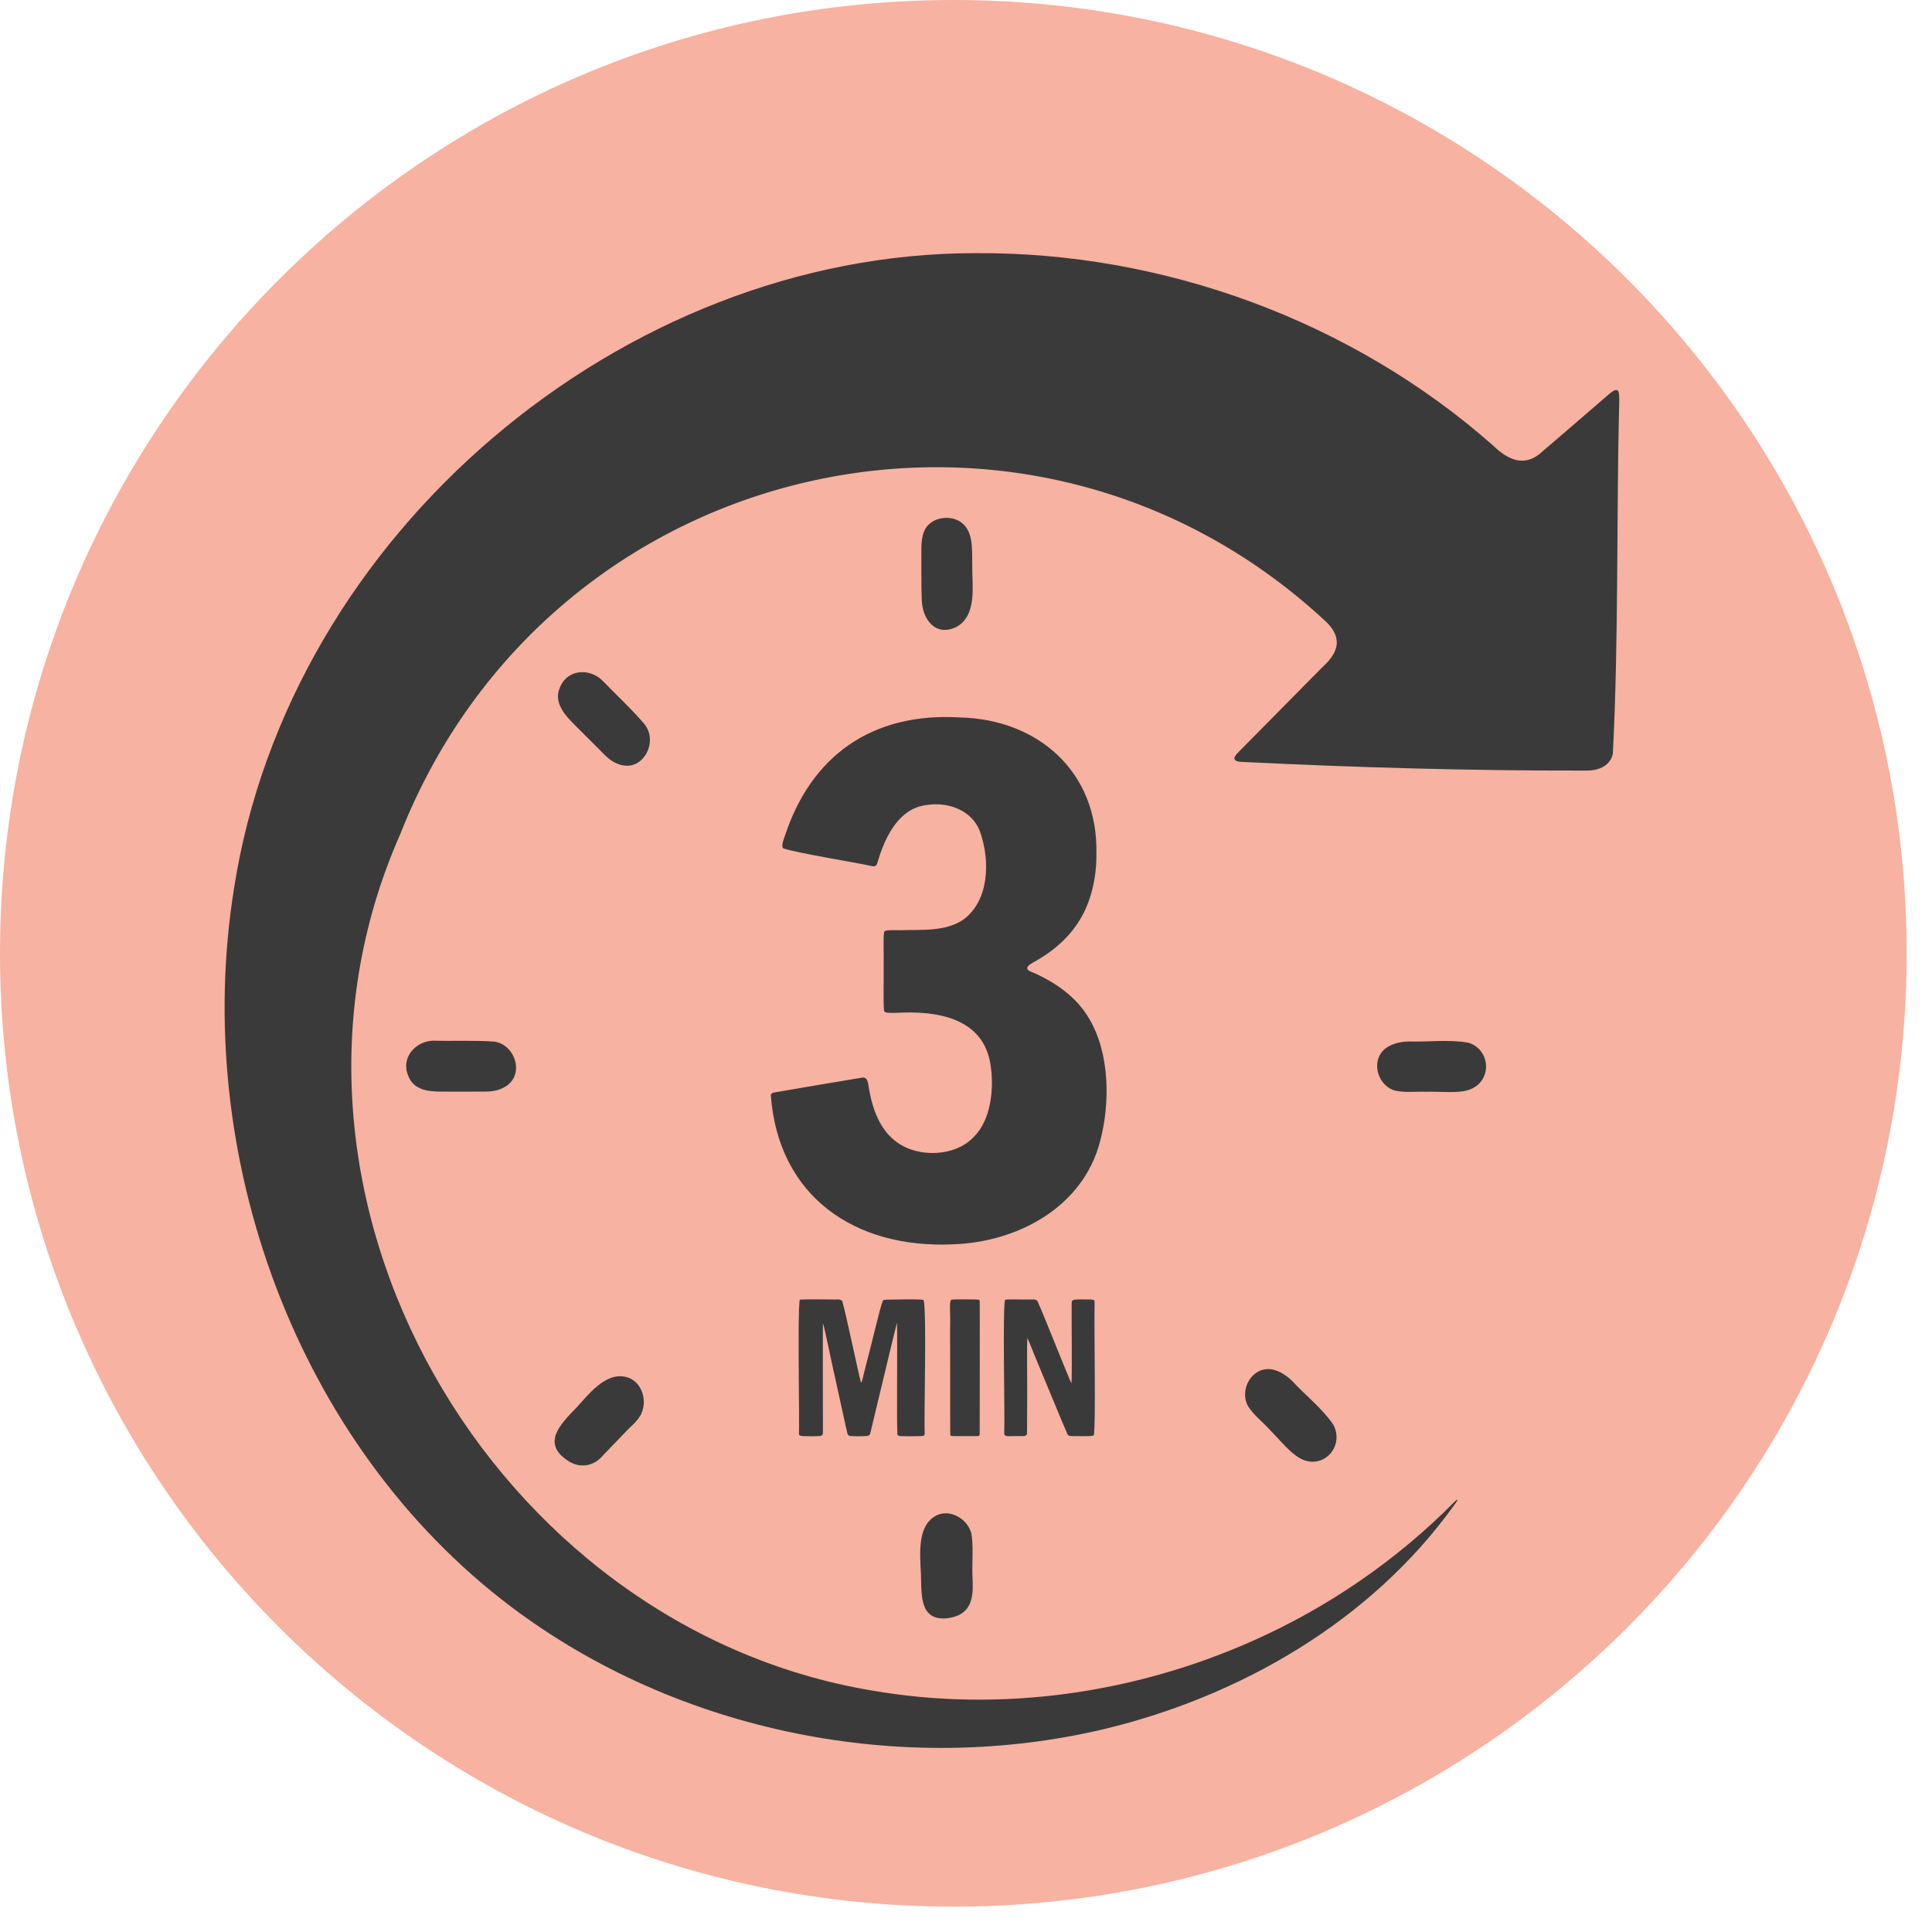 <svg xmlns="http://www.w3.org/2000/svg" xmlns:xlink="http://www.w3.org/1999/xlink" width="50" zoomAndPan="magnify" viewBox="0 0 37.5 37.5" height="50" preserveAspectRatio="xMidYMid meet" version="1.2"><defs><clipPath id="3ff8a5bf5f"><path d="M 0 0 L 37.008 0 L 37.008 37.008 L 0 37.008 Z M 0 0 "/></clipPath><clipPath id="c2c00776d5"><path d="M 18.504 0 C 8.285 0 0 8.285 0 18.504 C 0 28.723 8.285 37.008 18.504 37.008 C 28.723 37.008 37.008 28.723 37.008 18.504 C 37.008 8.285 28.723 0 18.504 0 Z M 18.504 0 "/></clipPath><clipPath id="a5dc1f72b8"><path d="M 4 4.887 L 31.824 4.887 L 31.824 34 L 4 34 Z M 4 4.887 "/></clipPath></defs><g id="0aaeda5a3e"><g clip-rule="nonzero" clip-path="url(#3ff8a5bf5f)"><g clip-rule="nonzero" clip-path="url(#c2c00776d5)"><path style=" stroke:none;fill-rule:nonzero;fill:#f7b2a1;fill-opacity:1;" d="M 0 0 L 37.008 0 L 37.008 37.008 L 0 37.008 Z M 0 0 "/></g></g><path style=" stroke:none;fill-rule:nonzero;fill:#3a3a3a;fill-opacity:1;" d="M 18.871 10.934 C 18.867 10.641 18.891 10.301 18.648 10.133 C 18.457 10 18.137 10.031 17.988 10.223 C 17.883 10.367 17.883 10.555 17.883 10.734 C 17.887 10.992 17.879 11.344 17.891 11.629 C 17.898 12.027 18.164 12.367 18.566 12.168 C 18.977 11.938 18.863 11.348 18.871 10.953 Z M 18.871 10.934 "/><path style=" stroke:none;fill-rule:nonzero;fill:#3a3a3a;fill-opacity:1;" d="M 9.609 20.219 C 9.234 20.188 8.758 20.211 8.41 20.199 C 8.066 20.207 7.777 20.531 7.922 20.875 C 8.02 21.152 8.301 21.188 8.559 21.188 C 8.809 21.191 9.031 21.188 9.293 21.188 C 9.465 21.188 9.613 21.195 9.77 21.113 C 10.195 20.902 10.02 20.305 9.625 20.223 Z M 9.609 20.219 "/><path style=" stroke:none;fill-rule:nonzero;fill:#3a3a3a;fill-opacity:1;" d="M 28.496 20.238 C 28.129 20.172 27.699 20.227 27.344 20.215 C 27.164 20.219 26.965 20.266 26.84 20.398 C 26.605 20.656 26.773 21.102 27.094 21.172 C 27.301 21.211 27.465 21.184 27.684 21.191 C 27.891 21.184 28.215 21.215 28.406 21.18 C 28.965 21.09 28.977 20.398 28.512 20.242 L 28.492 20.238 Z M 28.496 20.238 "/><path style=" stroke:none;fill-rule:nonzero;fill:#3a3a3a;fill-opacity:1;" d="M 18.84 29.723 C 18.754 29.473 18.449 29.297 18.195 29.406 C 17.801 29.59 17.855 30.133 17.875 30.543 C 17.891 30.898 17.832 31.426 18.324 31.414 C 18.395 31.414 18.465 31.398 18.531 31.379 C 18.906 31.262 18.891 30.902 18.875 30.586 C 18.863 30.336 18.902 29.984 18.848 29.738 Z M 18.84 29.723 "/><path style=" stroke:none;fill-rule:nonzero;fill:#3a3a3a;fill-opacity:1;" d="M 12.531 14.082 C 12.285 13.785 11.934 13.461 11.691 13.207 C 11.441 12.965 11.016 12.988 10.871 13.336 C 10.75 13.605 10.922 13.832 11.105 14.02 C 11.281 14.199 11.441 14.355 11.629 14.543 C 11.75 14.668 11.852 14.781 12.016 14.836 C 12.465 14.992 12.762 14.438 12.539 14.098 L 12.527 14.086 Z M 12.531 14.082 "/><path style=" stroke:none;fill-rule:nonzero;fill:#3a3a3a;fill-opacity:1;" d="M 25.879 27.652 C 25.668 27.34 25.324 27.07 25.082 26.805 C 24.953 26.68 24.773 26.566 24.598 26.574 C 24.25 26.59 24.055 27.027 24.234 27.309 C 24.355 27.488 24.492 27.582 24.641 27.746 C 24.789 27.895 24.996 28.145 25.16 28.258 C 25.617 28.598 26.109 28.113 25.887 27.668 Z M 25.879 27.652 "/><path style=" stroke:none;fill-rule:nonzero;fill:#3a3a3a;fill-opacity:1;" d="M 12.449 27.434 C 12.562 27.191 12.469 26.852 12.211 26.746 C 11.801 26.59 11.465 27.016 11.191 27.32 C 10.887 27.633 10.504 28.008 11.016 28.348 C 11.254 28.512 11.531 28.461 11.707 28.246 C 11.859 28.09 11.961 27.98 12.125 27.812 C 12.262 27.664 12.355 27.609 12.445 27.449 L 12.453 27.434 Z M 12.449 27.434 "/><g clip-rule="nonzero" clip-path="url(#a5dc1f72b8)"><path style=" stroke:none;fill-rule:nonzero;fill:#3a3a3a;fill-opacity:1;" d="M 29.945 8.758 C 29.598 9.086 29.27 8.93 28.973 8.641 C 26.227 6.219 22.562 4.887 18.93 4.914 C 12.094 4.91 5.613 10.348 4.543 17.242 C 3.711 22.41 5.746 28.039 9.922 31.188 C 13.168 33.633 17.52 34.492 21.441 33.559 C 24.07 32.926 26.605 31.469 28.219 29.223 C 28.273 29.156 28.34 29.043 28.23 29.152 C 27.109 30.285 25.781 31.195 24.336 31.84 C 22.023 32.875 19.414 33.246 16.918 32.812 C 9.574 31.582 4.656 23.223 7.77 16.188 C 10.68 8.816 19.949 6.719 25.703 12.035 C 26.059 12.352 26.004 12.645 25.676 12.941 C 25.133 13.492 24.582 14.047 24.039 14.598 C 23.914 14.719 23.938 14.785 24.113 14.789 C 26.324 14.898 28.543 14.961 30.762 14.957 C 30.988 14.965 31.246 14.891 31.305 14.633 C 31.422 12.355 31.371 10.059 31.43 7.773 C 31.43 7.711 31.43 7.586 31.391 7.574 C 31.34 7.559 31.289 7.605 31.242 7.641 C 30.812 8.008 30.387 8.383 29.957 8.746 L 29.941 8.758 Z M 29.945 8.758 "/></g><path style=" stroke:none;fill-rule:nonzero;fill:#3a3a3a;fill-opacity:1;" d="M 17.023 16.77 C 17 16.816 16.969 16.82 16.926 16.812 C 16.605 16.738 15.484 16.562 15.199 16.465 C 15.16 16.41 15.215 16.285 15.238 16.215 C 15.738 14.699 16.898 13.82 18.637 13.926 C 20.129 13.961 21.32 14.965 21.281 16.582 C 21.285 17 21.191 17.438 21.004 17.777 C 20.801 18.148 20.48 18.449 20.055 18.68 C 19.988 18.719 19.875 18.785 19.984 18.848 C 20.484 19.055 20.906 19.359 21.148 19.785 C 21.539 20.449 21.551 21.41 21.352 22.156 C 21.016 23.441 19.742 24.109 18.504 24.152 C 16.598 24.242 15.105 23.227 14.961 21.254 C 14.973 21.219 15.004 21.207 15.039 21.203 C 15.355 21.148 16.477 20.957 16.75 20.914 C 16.867 20.914 16.852 21.102 16.879 21.195 C 16.965 21.652 17.141 21.977 17.406 22.168 C 17.824 22.477 18.543 22.453 18.902 22.066 C 19.227 21.75 19.301 21.148 19.227 20.672 C 19.09 19.746 18.168 19.613 17.391 19.66 C 17.25 19.66 17.172 19.664 17.16 19.621 C 17.141 19.445 17.156 19.039 17.152 18.801 C 17.156 18.48 17.141 18.223 17.16 18.094 C 17.172 18.066 17.191 18.062 17.227 18.059 C 17.293 18.051 17.387 18.055 17.461 18.055 C 17.895 18.043 18.344 18.086 18.695 17.852 C 19.203 17.484 19.219 16.707 19.027 16.156 C 18.879 15.727 18.398 15.551 17.961 15.629 C 17.473 15.699 17.191 16.184 17.027 16.758 Z M 17.023 16.77 "/><path style=" stroke:none;fill-rule:nonzero;fill:#3a3a3a;fill-opacity:1;" d="M 15.527 25.227 C 15.668 25.215 15.984 25.223 16.148 25.223 C 16.246 25.23 16.297 25.203 16.348 25.254 C 16.418 25.488 16.664 26.664 16.707 26.82 C 16.727 26.887 16.754 26.691 16.816 26.469 C 16.934 26.031 17.066 25.434 17.133 25.254 C 17.145 25.23 17.172 25.227 17.199 25.227 C 17.32 25.227 17.754 25.211 17.926 25.23 C 17.992 25.449 17.93 27.527 17.949 27.828 C 17.941 27.883 17.91 27.871 17.848 27.875 C 17.746 27.879 17.562 27.879 17.488 27.875 C 17.449 27.871 17.43 27.871 17.418 27.844 C 17.402 27.508 17.422 26.055 17.41 25.672 C 17.281 26.184 16.957 27.562 16.891 27.824 C 16.871 27.875 16.844 27.871 16.777 27.875 C 16.703 27.879 16.59 27.879 16.527 27.875 C 16.488 27.871 16.469 27.867 16.453 27.84 C 16.422 27.727 16.312 27.199 16.199 26.695 C 16.133 26.418 16.016 25.812 15.973 25.68 C 15.969 25.77 15.973 27.508 15.973 27.812 C 15.969 27.859 15.957 27.867 15.902 27.875 C 15.836 27.879 15.688 27.879 15.602 27.875 C 15.531 27.875 15.512 27.863 15.508 27.836 C 15.52 27.559 15.477 25.461 15.523 25.23 L 15.527 25.23 Z M 15.527 25.227 "/><path style=" stroke:none;fill-rule:nonzero;fill:#3a3a3a;fill-opacity:1;" d="M 18.465 25.227 C 18.566 25.215 18.816 25.223 18.926 25.223 C 18.984 25.227 19.008 25.215 19.016 25.254 C 19.02 25.48 19.016 27.266 19.016 27.773 C 19.012 27.84 19.031 27.867 18.977 27.875 C 18.953 27.875 18.91 27.875 18.852 27.875 C 18.738 27.875 18.586 27.875 18.52 27.875 C 18.48 27.871 18.457 27.879 18.445 27.852 C 18.441 27.625 18.445 26.262 18.441 25.797 C 18.453 25.484 18.418 25.277 18.461 25.23 Z M 18.465 25.227 "/><path style=" stroke:none;fill-rule:nonzero;fill:#3a3a3a;fill-opacity:1;" d="M 19.516 25.227 C 19.629 25.215 19.84 25.227 19.965 25.223 C 20.051 25.227 20.094 25.207 20.137 25.254 C 20.254 25.508 20.77 26.816 20.797 26.852 C 20.812 26.73 20.797 25.523 20.801 25.281 C 20.809 25.23 20.832 25.23 20.895 25.223 C 20.969 25.219 21.102 25.223 21.168 25.223 C 21.234 25.227 21.246 25.238 21.246 25.27 C 21.234 25.906 21.273 27.641 21.23 27.863 C 21.133 27.887 20.914 27.871 20.816 27.875 C 20.766 27.871 20.742 27.875 20.719 27.836 C 20.652 27.691 20.312 26.859 20.102 26.359 C 20.012 26.137 19.949 25.977 19.941 25.973 C 19.93 26.125 19.938 26.719 19.938 26.988 C 19.934 27.367 19.938 27.73 19.934 27.832 C 19.914 27.898 19.824 27.867 19.723 27.875 C 19.641 27.867 19.484 27.906 19.492 27.82 C 19.508 27.492 19.457 25.422 19.508 25.227 Z M 19.516 25.227 "/></g></svg>
